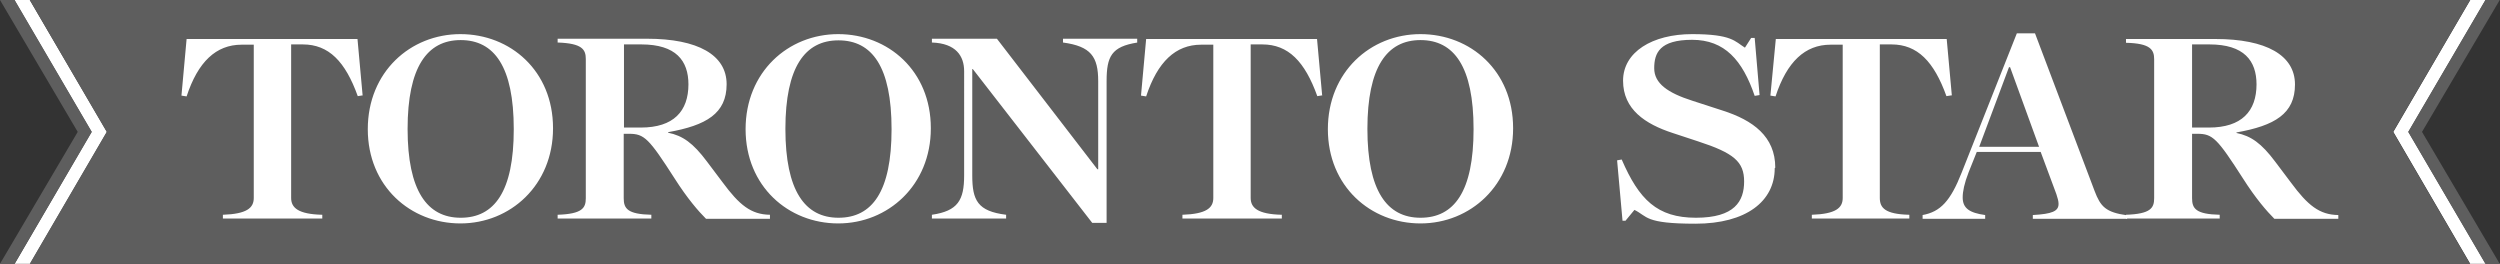 <?xml version="1.0" encoding="UTF-8"?>
<svg id="Layer_1" xmlns="http://www.w3.org/2000/svg" version="1.1" viewBox="0 0 923.1 97.4">
  <rect x="0" y="0" width="923.1" height="97.4" fill="#333333" stroke="none"/>
  <!-- Generator: Adobe Illustrator 29.1.0, SVG Export Plug-In . SVG Version: 2.1.0 Build 142)  -->
  <defs>
    <style>
      .st0 {
        fill: #fff;
      }

      .st1 {
        fill: #5e5e5e;
      }
    </style>
  </defs>
  <path class="st0" d="M912.1,0h5.7l-28.5,48.7,28.5,48.7h-5.7l-28.4-48.7L912.1,0ZM11,0h-5.7l28.5,48.7L5.4,97.4h5.7l28.4-48.7L11,0Z"/>
  <path class="st1" d="M5.4,97.4l28.5-48.7L5.4,0H0l28.7,48.7L0,97.4h5.3Z"/>
  <path class="st1" d="M912.1,0H11l28.4,48.7-28.4,48.7h901l-28.4-48.7L912.1,0Z"/>
  <path class="st1" d="M917.7,97.4l-28.5-48.7L917.7,0h5.3l-28.7,48.7,28.7,48.7h-5.3Z"/>
  <path class="st0" d="M488.3,35.2l-1.9.3c-4.6-12.8-10.7-19.1-20.3-19.1h-4.3v56.7c0,3.6,2.6,6,11.5,6.2v1.4h-36.7v-1.4c8.8-.3,11.4-2.5,11.4-6.2V16.5h-4.5c-9.4,0-16.1,6.3-20.3,19.1l-1.9-.3,1.9-20.9h63.1l1.9,20.9M420,15.7c-9.6,1.5-11.4,5.1-11.4,14.3v52.3h-5.3l-44.1-56.8h-.2v39.3c0,9.2,2,13.2,12.5,14.5v1.4h-27.4v-1.4c9.6-1.4,11.9-5.4,11.9-14.5V26.3c0-5.6-3-10.3-11.9-10.6v-1.4h24l37.1,48.2h.3V30c0-9.1-2.7-12.9-13-14.3v-1.4h27.4v1.4M134,35.2l-1.9.3c-4.6-12.8-10.7-19.1-20.3-19.1h-4.3v56.7c0,3.6,2.6,6,11.5,6.2v1.4h-36.7v-1.4c8.8-.3,11.4-2.5,11.4-6.2V16.5h-4.5c-9.4,0-16.1,6.3-20.3,19.1l-1.9-.3,1.9-20.9h63.1l1.9,20.9M544.1,47.7c0-23.1-7.2-32.9-19.6-32.9s-19.6,10-19.6,32.8,7.2,32.8,19.6,32.8,19.6-9.6,19.6-32.7M558.7,47.4c0,21-15.8,35.1-34.2,35.1s-34.2-13.7-34.2-34.8,15.7-35.1,34.2-35.1,34.2,13.6,34.2,34.7M329.2,47.7c0-23.1-7.2-32.8-19.6-32.8s-19.6,9.9-19.6,32.7,7.2,32.8,19.6,32.8,19.6-9.6,19.6-32.7M343.7,47.4c0,21-15.8,35.1-34.2,35.1s-34.2-13.7-34.2-34.8,15.7-35.1,34.2-35.1,34.2,13.6,34.2,34.7"/>
  <path class="st0" d="M254.2,31.2c0-8.8-4.6-14.8-17.4-14.8h-6.4v30.7h6.2c12.1,0,17.6-6,17.6-16M284.3,80.8h-23.6c-2.8-2.8-6.9-7.5-11.6-14.9-9.5-14.8-11.2-16.5-16.8-16.5h-2v23.8c0,3.8,1.4,5.9,10.2,6.1v1.4h-34.6v-1.4c9.1-.3,10.4-2.5,10.4-6.1V21.8c0-3.5-1.3-5.8-10.4-6.1v-1.4h33c18.8,0,29.4,6,29.4,16.8s-7.5,15.2-21.6,17.7v.2c5.4,1.1,9.2,3.8,14.3,10.6l5.8,7.7c6.2,8.4,10.5,11.9,17.5,12v1.4M189.7,47.7c0-23.1-7.2-32.9-19.6-32.9s-19.6,10-19.6,32.8,7.2,32.8,19.6,32.8,19.6-9.6,19.6-32.7M204.2,47.4c0,21-15.8,35.1-34.2,35.1s-34.2-13.7-34.2-34.8,15.7-35.1,34.2-35.1,34.2,13.6,34.2,34.7M720.6,35.2l-1.9.3c-4.6-12.8-10.7-19.1-20.3-19.1h-4.3v56.7c0,3.6,1.9,6,10.9,6.2v1.4h-36v-1.4c8.8-.3,11.4-2.5,11.4-6.2V16.5h-4.5c-9.4,0-16.1,6.3-20.3,19.1l-1.9-.3,2-20.9h63.1l1.9,20.9M655.3,62.1c0,12.2-10.5,20.5-29.3,20.5s-17.6-2.7-22.5-5.1l-3.3,4h-1.1l-2-22.3,1.7-.3c6.4,14.8,13.1,21.5,27.4,21.5s17.8-6.1,17.8-13.4-3.8-10.5-17-14.8l-9.4-3.1c-10.1-3.3-18.3-8.7-18.3-19.3s10.8-17.2,25.5-17.2,15.8,2.7,19.5,5l2.3-3.6h1.3l1.8,21.1-1.8.3c-4.5-13.2-11.1-20.7-23.1-20.7s-14,4.9-14,10.5,5,9.1,14.1,12l11.1,3.6c11.3,3.6,19.5,9.6,19.5,21.1M833.2,31.2c0-8.8-4.6-14.8-17.4-14.8h-6.4v30.7h6.2c12.1,0,17.6-6,17.6-16M863.4,80.8h-23.6c-2.8-2.8-6.9-7.5-11.6-14.9-9.5-14.8-11.2-16.5-16.8-16.5h-2v23.8c0,3.8,1.4,5.9,10.2,6.1v1.4h-34.6v-1.4c9.1-.3,10.4-2.5,10.4-6.1V21.9c0-3.5-1.3-5.9-10.4-6.1v-1.4h33c18.8,0,29.4,6,29.4,16.8s-7.5,15.2-21.6,17.7v.2c5.4,1.1,9.2,3.8,14.3,10.6l5.8,7.7c6.2,8.4,10.5,11.9,17.5,12v1.4"/>
  <path class="st0" d="M752.9,54.2l-10.7-29.4h-.4l-11,29.4h22.1ZM785.3,80.8h-34.7v-1.4c7.1-.4,9.5-1.4,9.5-4.1,0-1-.3-2.1-.8-3.6l-5.8-15.6h-23.6l-3,7.5c-1.6,4.1-2.2,7.1-2.2,9.3,0,4,2.5,5.7,8.3,6.5v1.4h-23.1v-1.4c6.6-1.2,10.3-5.2,14.4-15.6l20.4-51.5h6.7l22,58.2c2.2,5.8,4.1,7.9,12,9v1.4"/>
</svg>